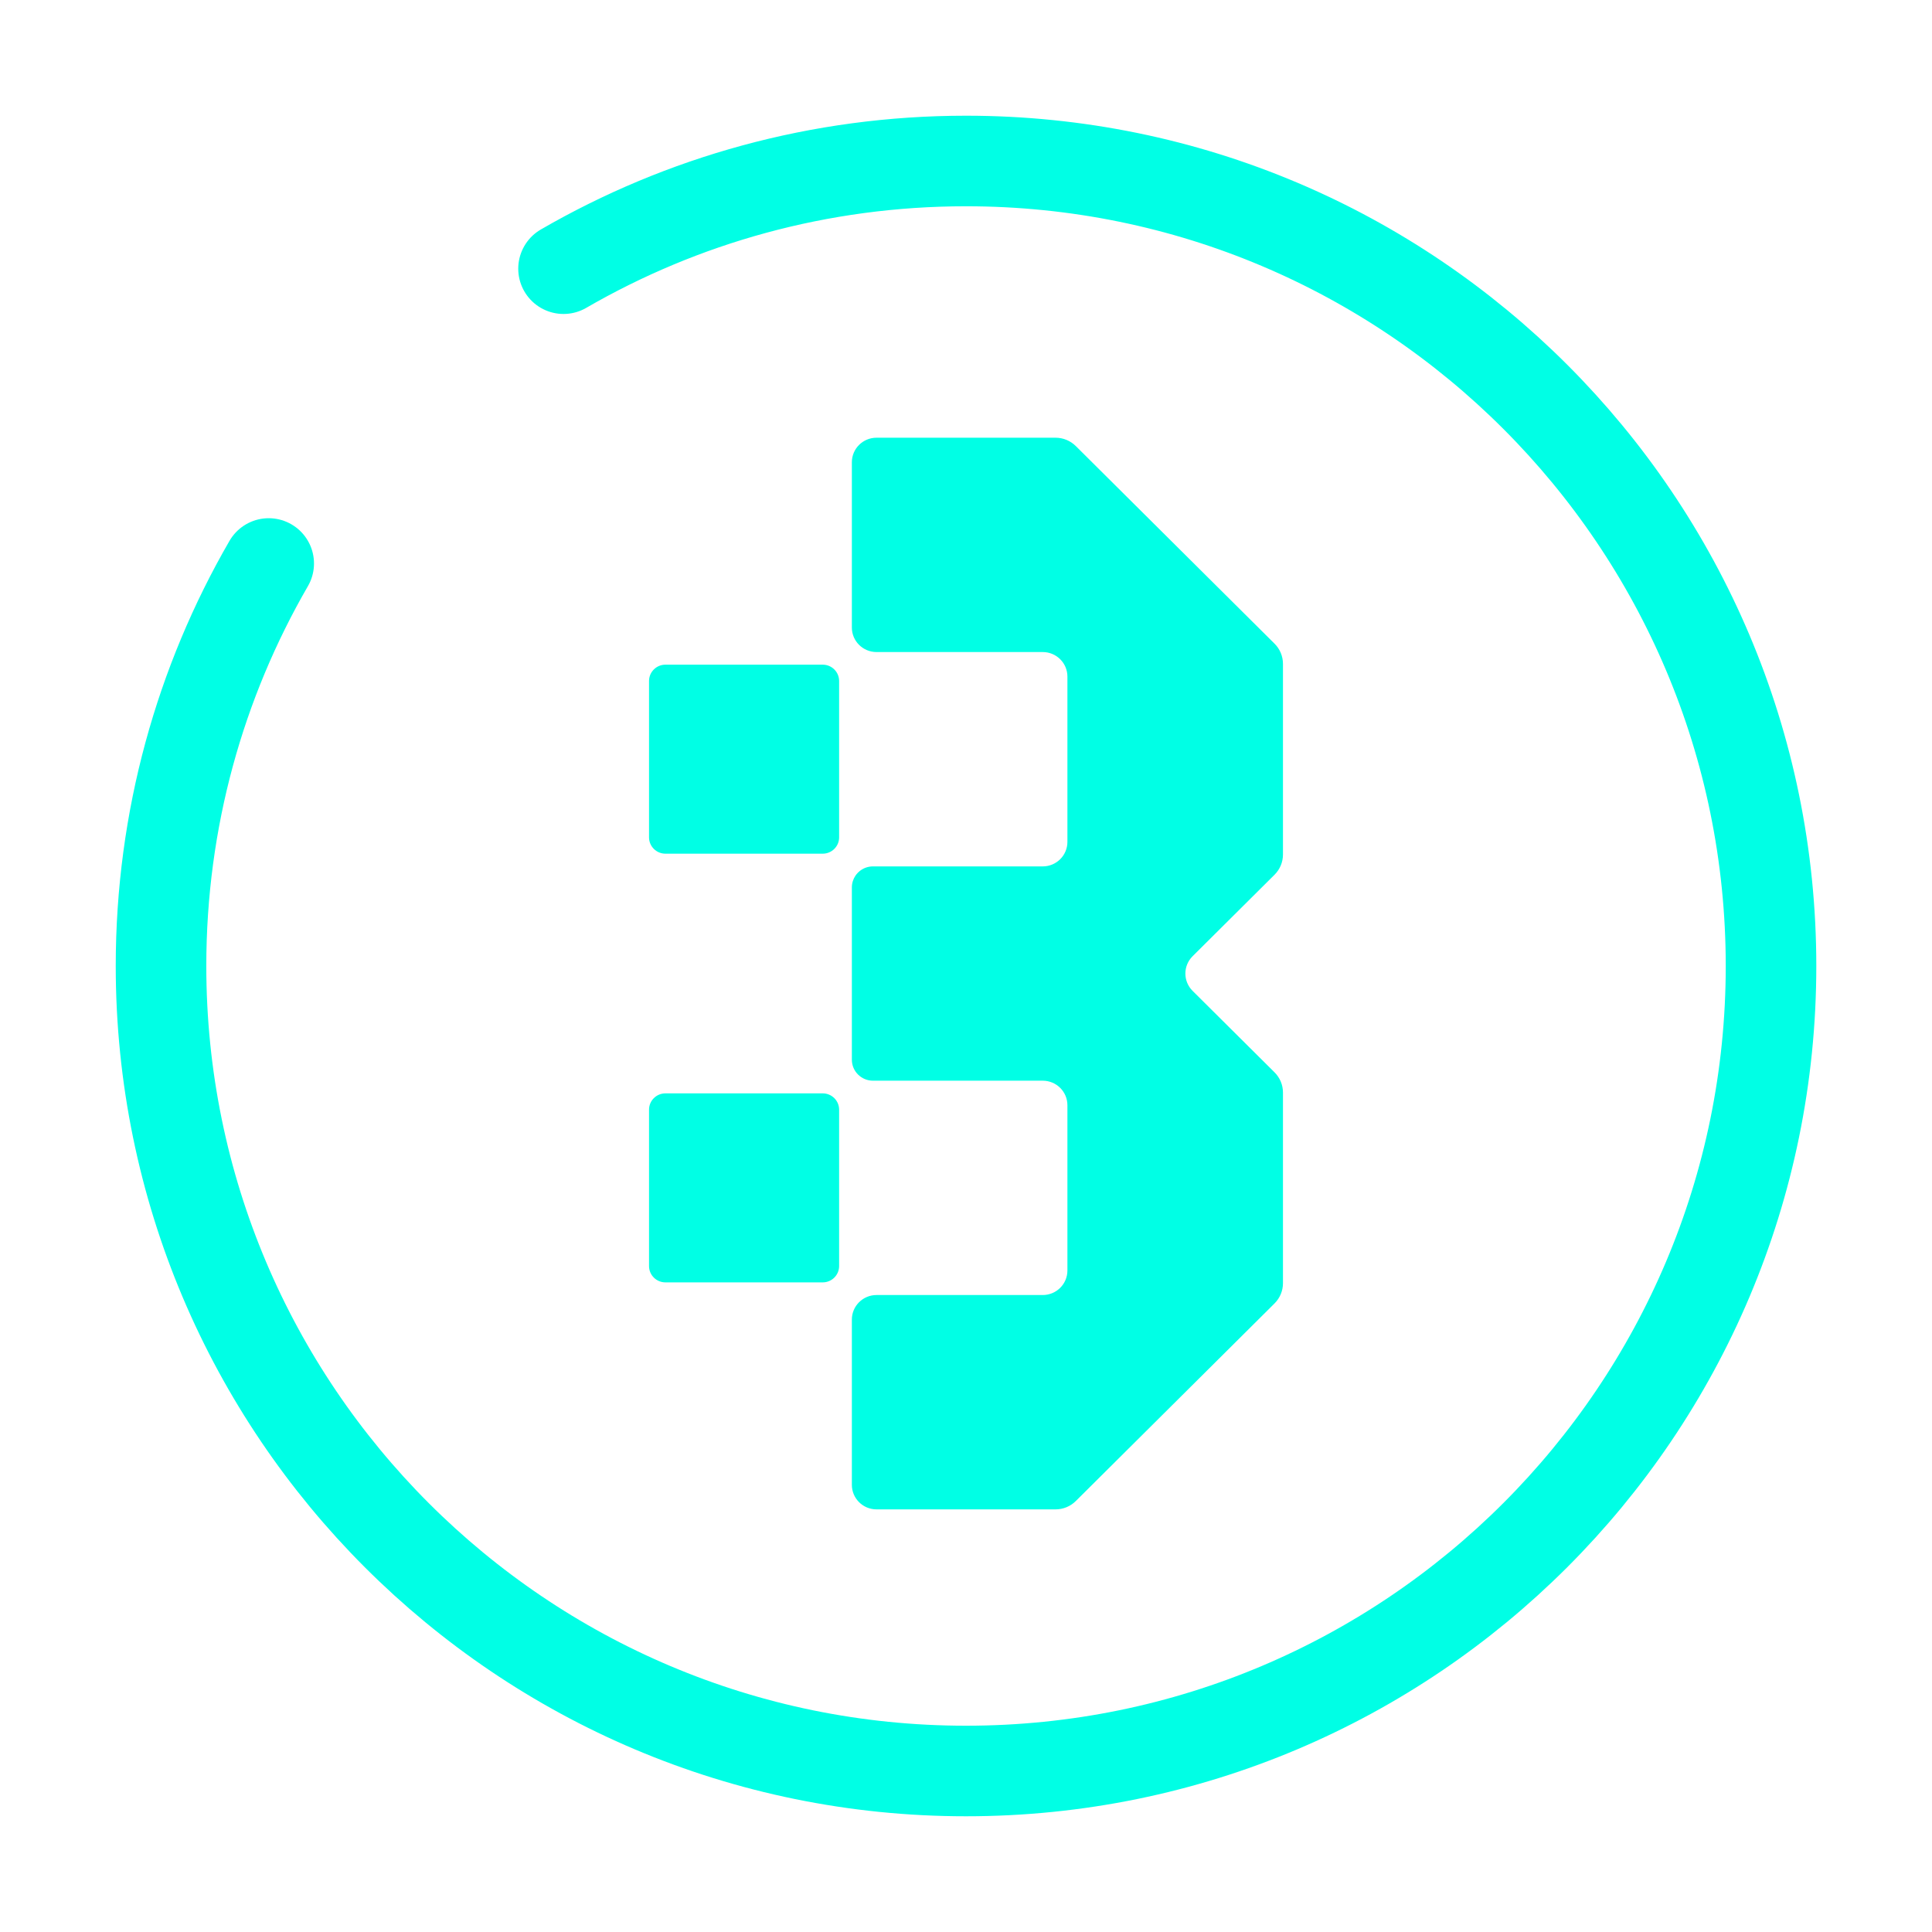 <svg width="128" height="128" viewBox="0 0 128 128" fill="none" xmlns="http://www.w3.org/2000/svg">
<path d="M54.507 44.036H44.087C43.487 44.036 43 44.52 43 45.118V55.478C43 56.075 43.487 56.559 44.087 56.559H54.507C55.107 56.559 55.594 56.075 55.594 55.478V45.118C55.594 44.52 55.107 44.036 54.507 44.036Z" fill="#00FFE5"/>
<path d="M54.507 72.438H44.087C43.487 72.438 43 72.922 43 73.519V83.879C43 84.477 43.487 84.961 44.087 84.961H54.507C55.107 84.961 55.594 84.477 55.594 83.879V73.519C55.594 72.922 55.107 72.438 54.507 72.438Z" fill="#00FFE5"/>
<path d="M84.442 57.953C84.8 57.597 85 57.115 85 56.615V43.984C85 43.481 84.8 42.999 84.442 42.645L71.277 29.555C70.919 29.199 70.437 29 69.931 29H58.072C57.169 29 56.438 29.728 56.438 30.625V41.576C56.438 42.473 57.169 43.2 58.072 43.2H69.085C69.987 43.2 70.719 43.928 70.719 44.825V55.776C70.719 56.673 69.987 57.401 69.085 57.401H57.837C57.499 57.401 57.187 57.521 56.946 57.72C56.911 57.749 56.879 57.778 56.846 57.81C56.782 57.875 56.726 57.942 56.676 58.015C56.526 58.237 56.438 58.506 56.438 58.792V70.208C56.438 70.976 57.064 71.599 57.837 71.599H69.085C69.987 71.599 70.719 72.326 70.719 73.224V84.174C70.719 85.072 69.987 85.799 69.085 85.799H58.072C57.169 85.799 56.438 86.527 56.438 87.424V98.375C56.438 99.272 57.169 100 58.072 100H69.931C70.437 100 70.922 99.801 71.277 99.445L84.442 86.355C84.8 85.998 85 85.516 85 85.016V72.385C85 71.882 84.8 71.4 84.442 71.046L79.013 65.648C78.375 65.014 78.375 63.986 79.013 63.352L84.442 57.953Z" fill="#00FFE5"/>
<path d="M37.335 17.801C45.179 13.263 54.287 10.666 64.001 10.666C93.457 10.666 117.335 34.544 117.335 63.999C117.335 93.454 93.457 117.333 64.001 117.333C34.546 117.333 10.668 93.454 10.668 63.999C10.668 54.285 13.265 45.177 17.803 37.333" stroke="#00FFE5" stroke-width="6" stroke-linecap="round"/>
</svg>
